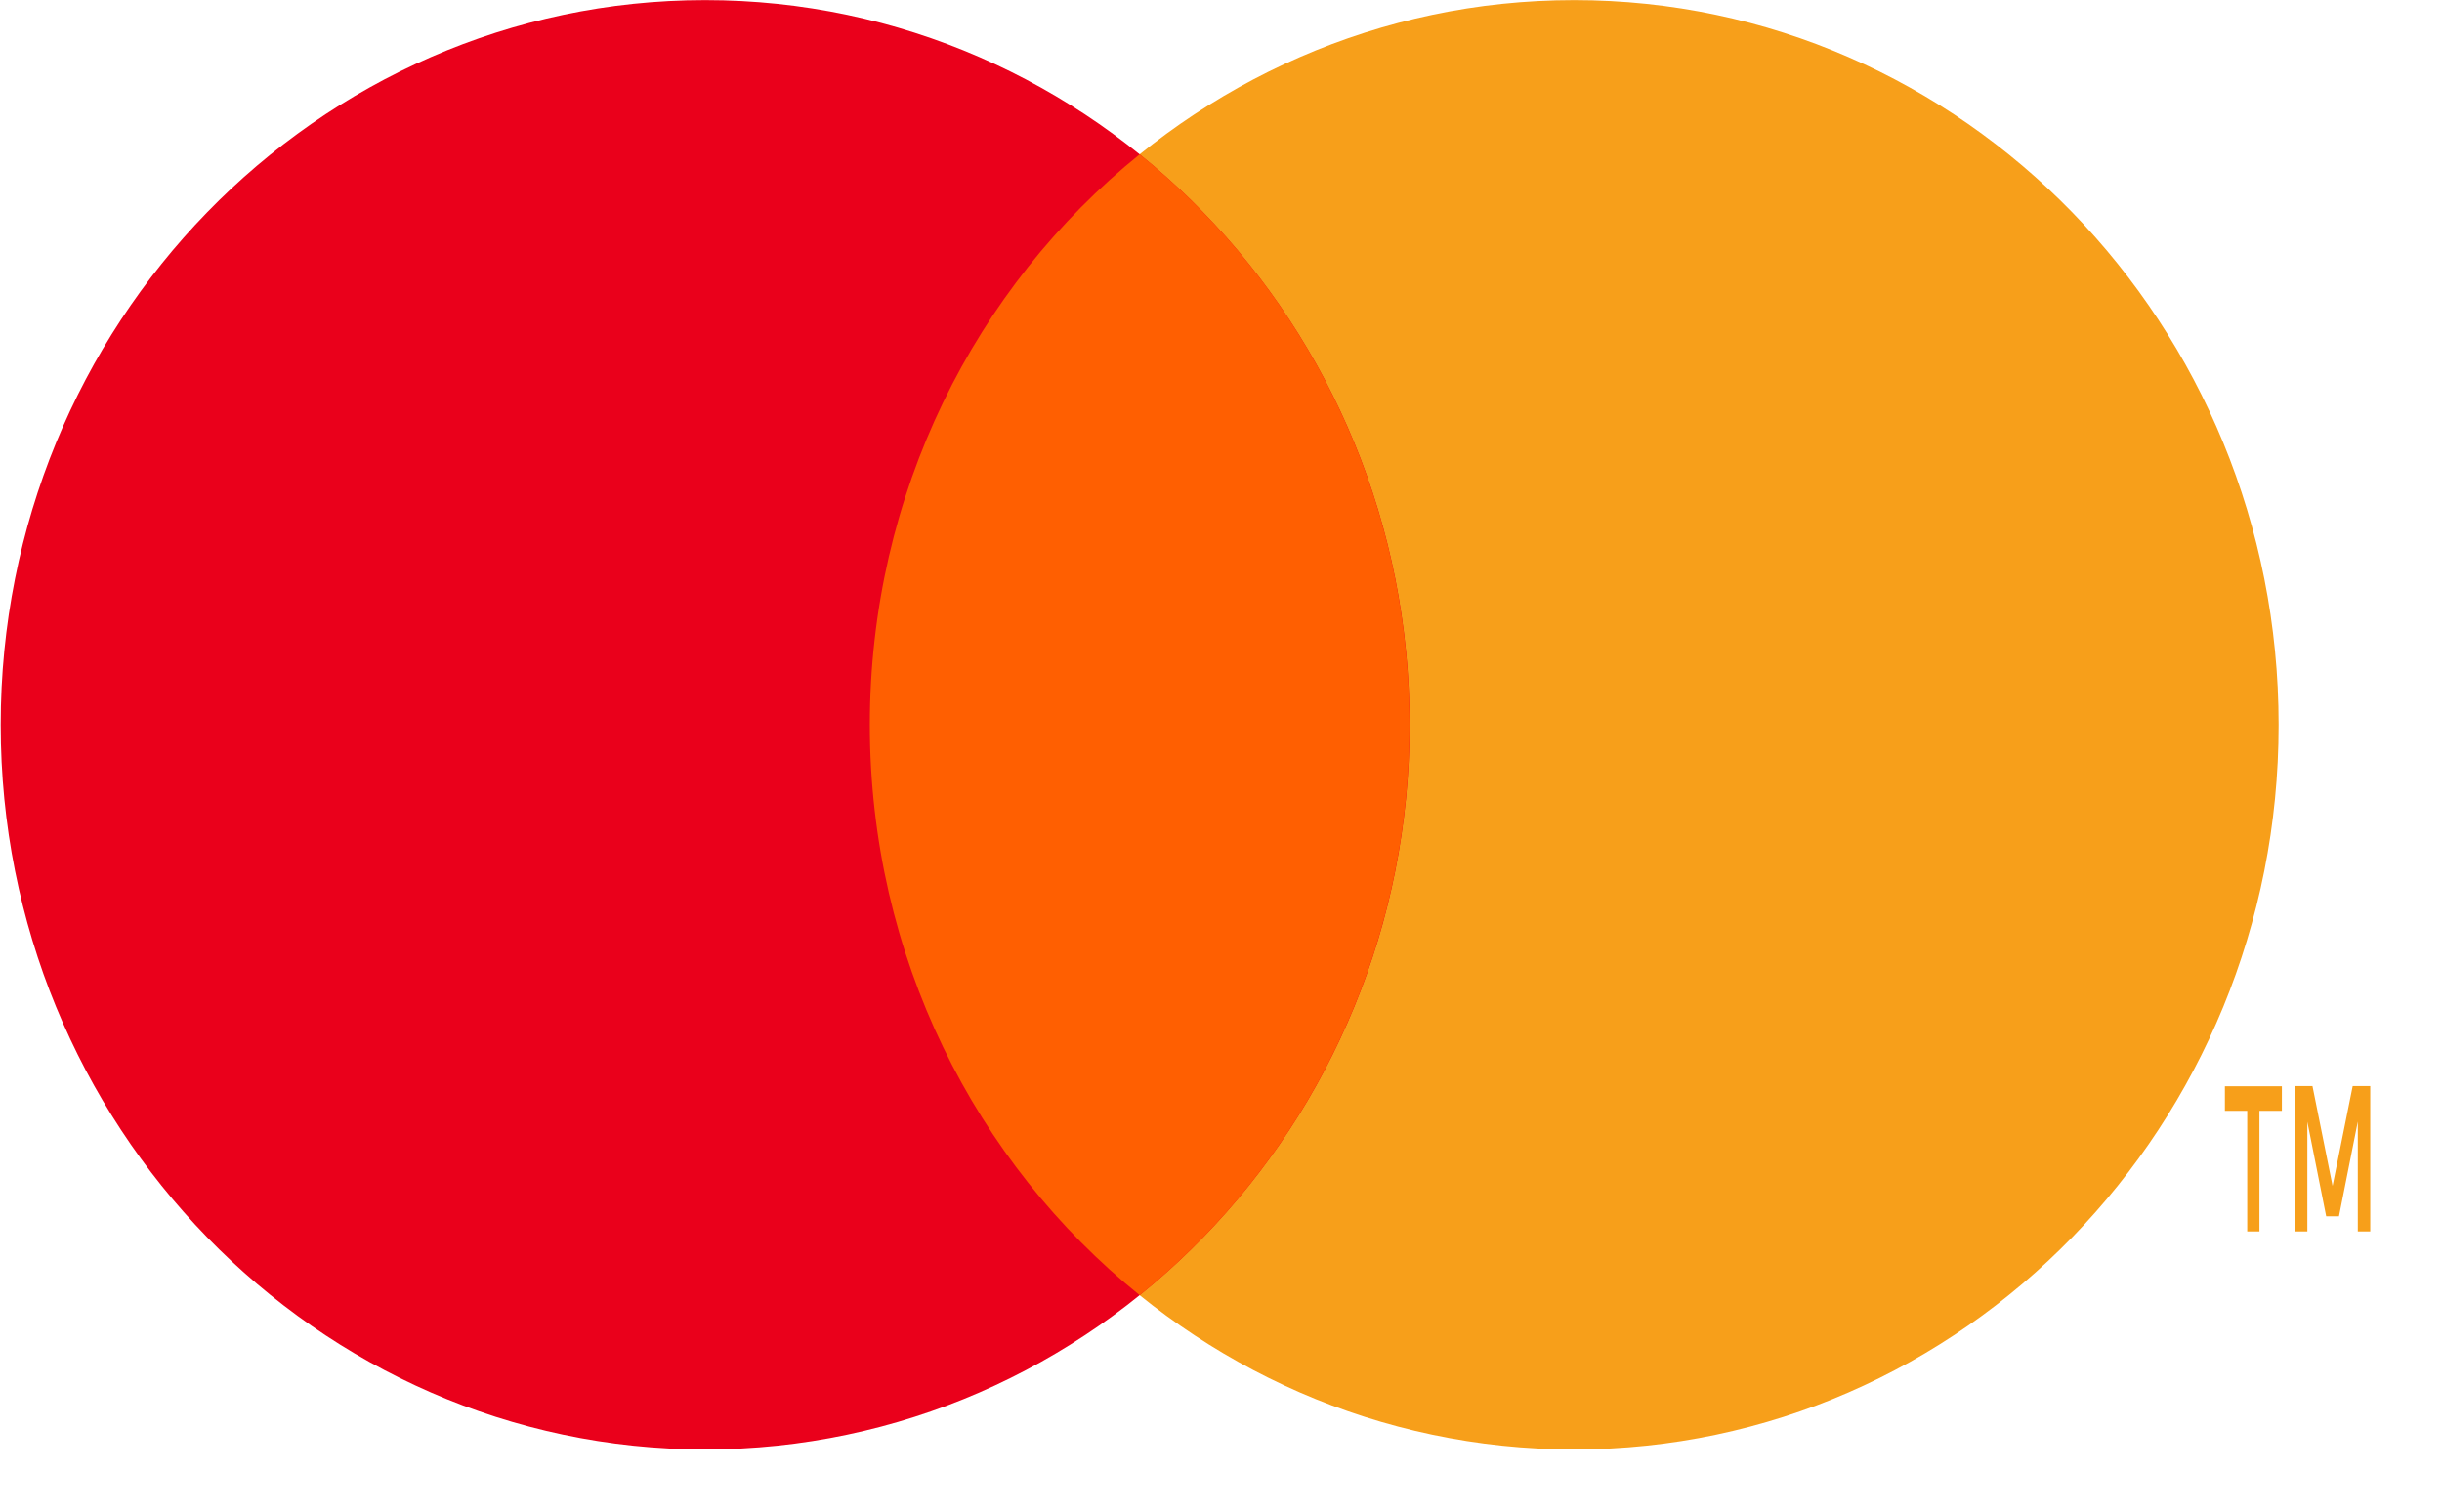 <?xml version="1.0" encoding="UTF-8"?>
<svg width="21px" height="13px" viewBox="0 0 21 13" version="1.1" xmlns="http://www.w3.org/2000/svg" xmlns:xlink="http://www.w3.org/1999/xlink">
    <!-- Generator: Sketch 59.1 (86144) - https://sketch.com -->
    <title>iconfinder_Mastercard-logo_1322426</title>
    <desc>Created with Sketch.</desc>
    <g id="Page-1" stroke="none" stroke-width="1" fill="none" fill-rule="evenodd">
        <g id="HOME-Copy" transform="translate(-316, -883)">
            <g id="Group-11" transform="translate(262, 882)">
                <g id="iconfinder_Mastercard-logo_1322426" transform="translate(54, 1)">
                    <g id="g3115">
                        <g id="g3110">
                            <path d="M19.595,6.233 C19.595,9.675 16.883,12.465 13.537,12.465 C10.191,12.465 7.479,9.675 7.479,6.233 C7.479,2.792 10.191,0.001 13.537,0.001 C16.883,0.001 19.595,2.792 19.595,6.233 Z" id="path2997" fill="#F79F1A"></path>
                            <path d="M12.122,6.233 C12.122,9.675 9.41,12.465 6.064,12.465 C2.719,12.465 0.006,9.675 0.006,6.233 C0.006,2.792 2.719,0.001 6.064,0.001 C9.41,0.001 12.122,2.792 12.122,6.233 Z" id="path2995" fill="#EA001B"></path>
                            <path d="M9.801,1.327 C8.387,2.468 7.48,4.241 7.48,6.233 C7.48,8.224 8.387,9.999 9.801,11.139 C11.214,9.999 12.121,8.224 12.121,6.233 C12.121,4.241 11.214,2.468 9.801,1.327 Z" id="path2999" fill="#FF5F01"></path>
                        </g>
                        <g id="g3043" transform="translate(19.083, 9.301)" fill="#F79F1A" fill-rule="nonzero">
                            <g id="text3045">
                                <path d="M1.3,1.289 L1.3,0.039 L1.149,0.039 L0.976,0.898 L0.803,0.039 L0.653,0.039 L0.653,1.289 L0.759,1.289 L0.759,0.346 L0.921,1.159 L1.031,1.159 L1.193,0.344 L1.193,1.289 L1.3,1.289 Z M0.347,1.289 L0.347,0.252 L0.54,0.252 L0.54,0.041 L0.05,0.041 L0.05,0.252 L0.242,0.252 L0.242,1.289 L0.347,1.289 Z" id="path3057"></path>
                            </g>
                        </g>
                    </g>
                </g>
            </g>
        </g>
    </g>
</svg>